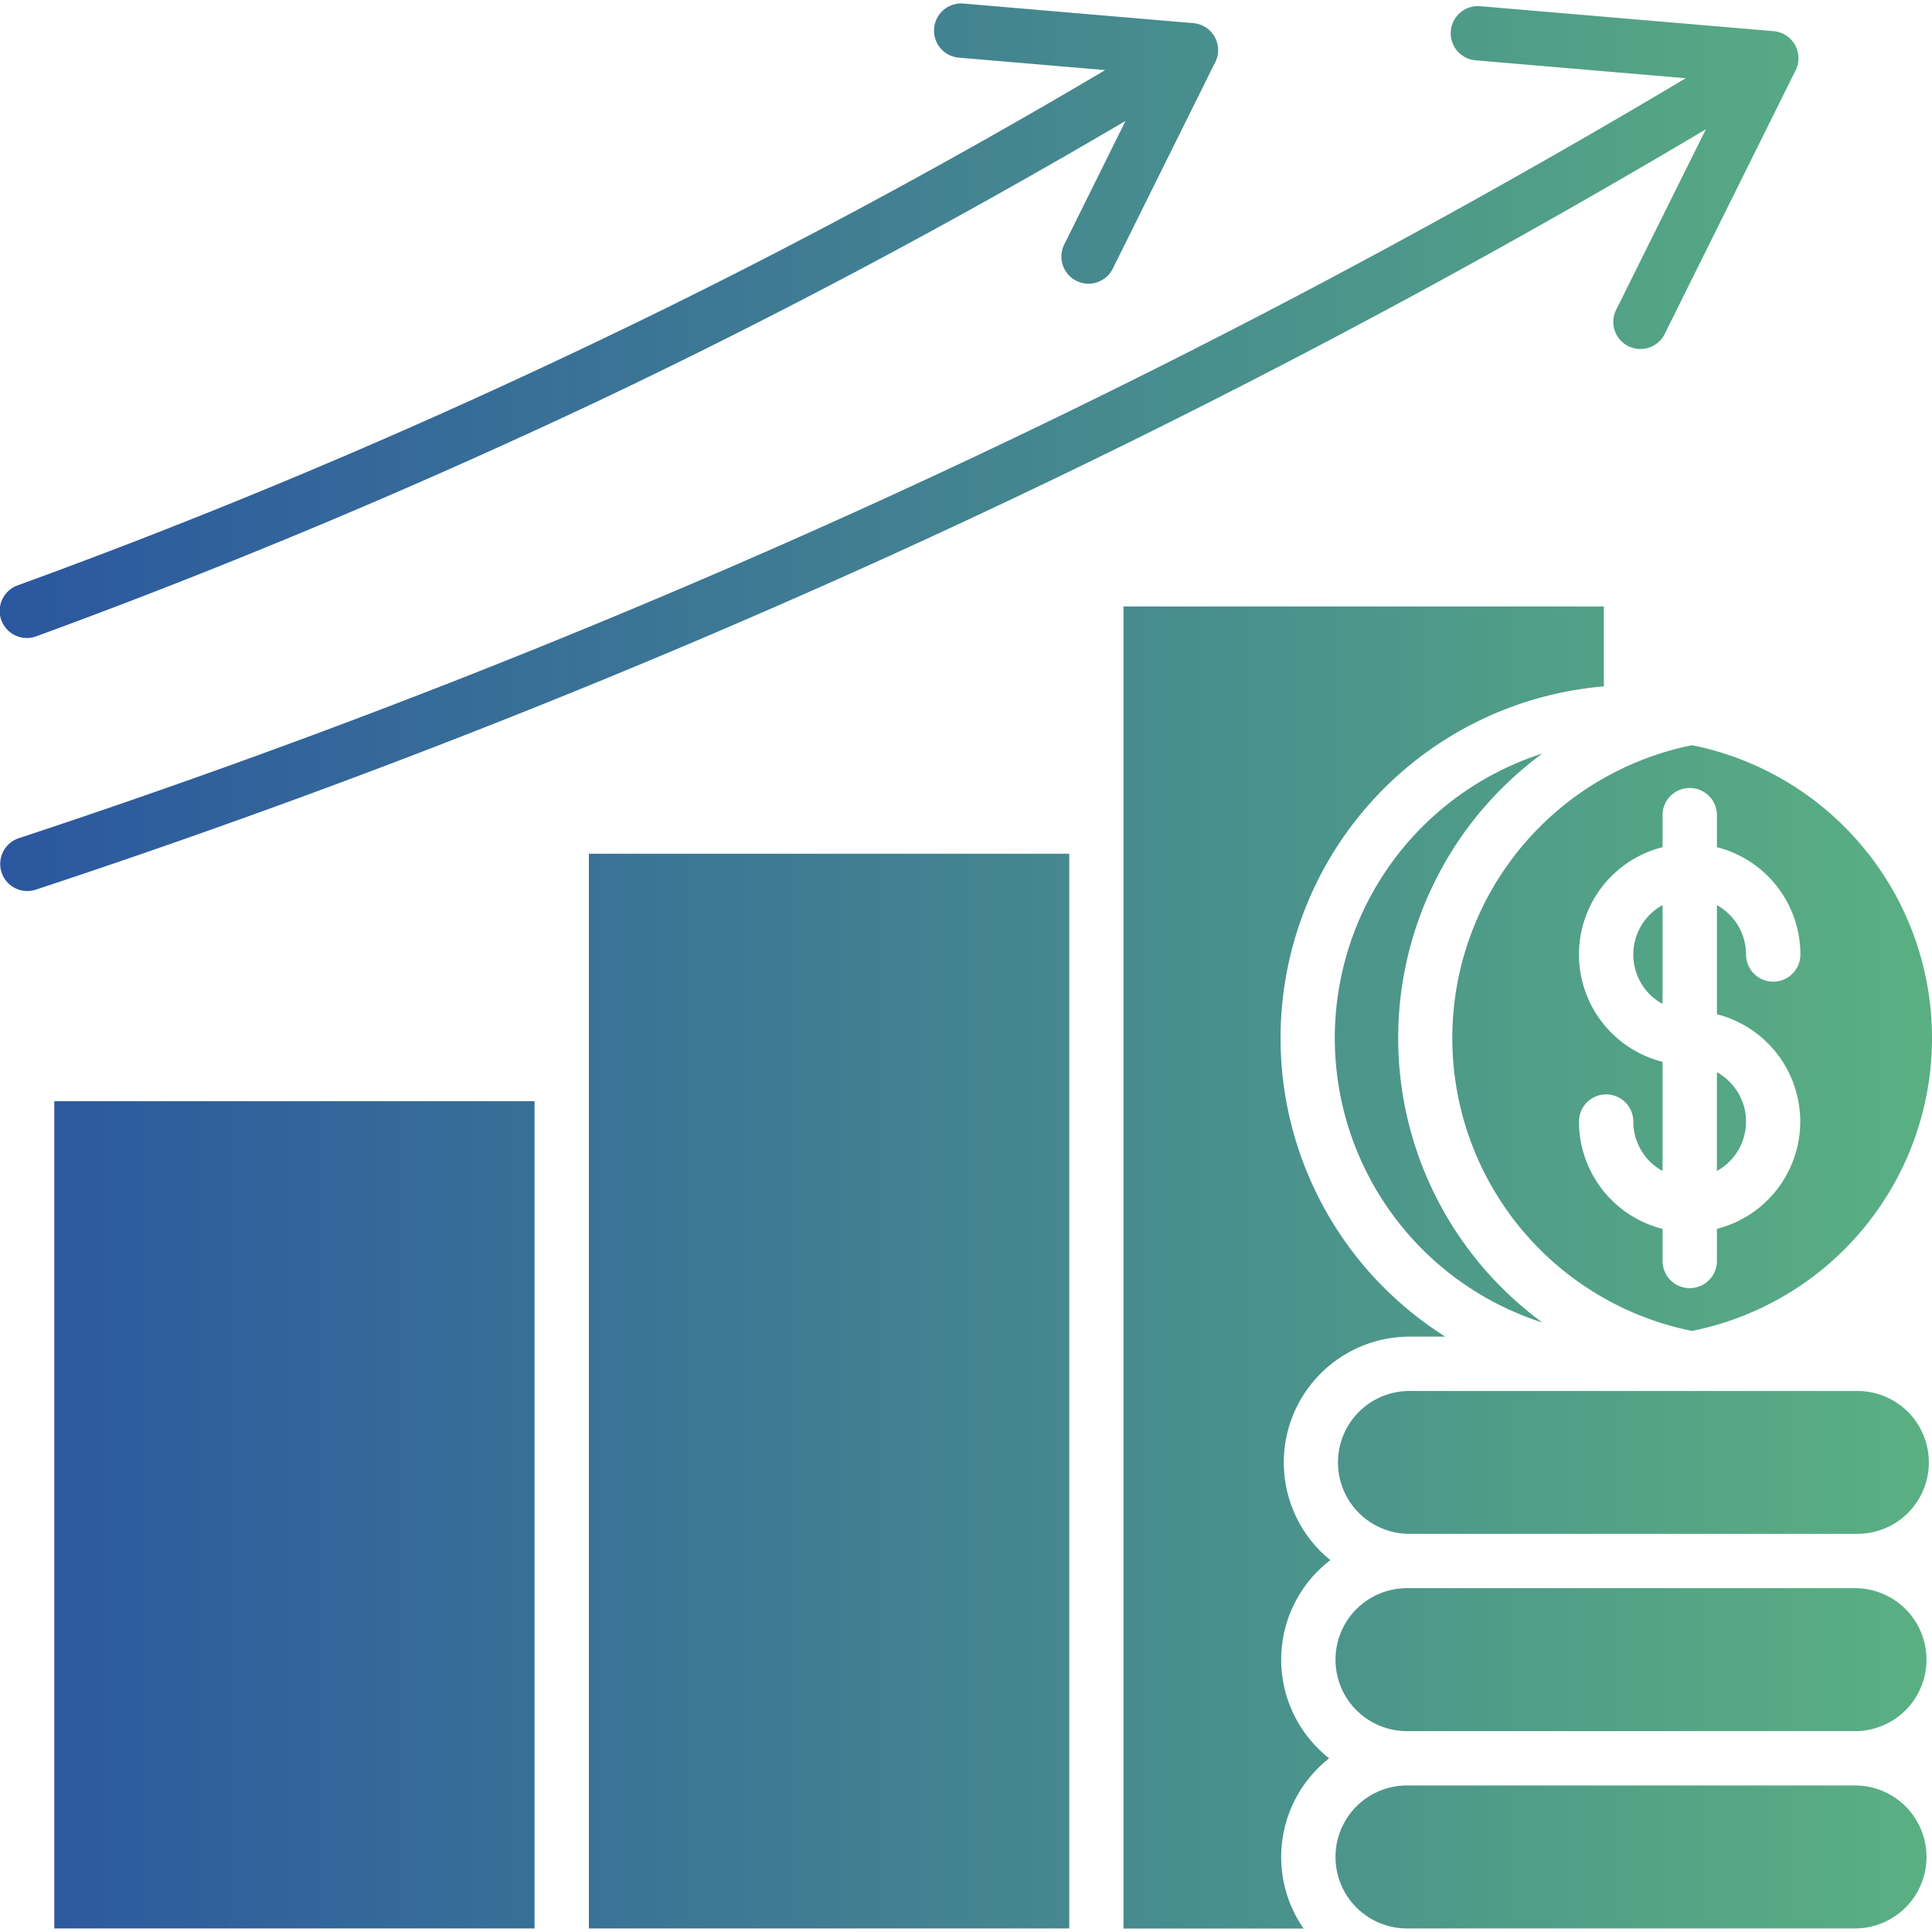 <?xml version="1.0" encoding="UTF-8"?>
<svg xmlns="http://www.w3.org/2000/svg" xmlns:xlink="http://www.w3.org/1999/xlink" version="1.1" width="512" height="512" x="0" y="0" viewBox="0 0 512 512" style="enable-background:new 0 0 512 512" xml:space="preserve" class="">
  <g>
    <linearGradient id="a" x2="512" y1="256" y2="256" gradientUnits="userSpaceOnUse">
      <stop stop-opacity="1" stop-color="#2b579f" offset="0"></stop>
      <stop stop-opacity="1" stop-color="#2b579f" offset="0"></stop>
      <stop stop-opacity="1" stop-color="#2b579f" offset="0"></stop>
      <stop stop-opacity="1" stop-color="#2b579f" offset="0"></stop>
      <stop stop-opacity="1" stop-color="#2b579f" offset="0"></stop>
      <stop stop-opacity="1" stop-color="#2b579f" offset="0"></stop>
      <stop stop-opacity="1" stop-color="#5ab082" offset="1"></stop>
    </linearGradient>
    <path fill="url(#a)" d="M14.39 291.83h127.273v219.224H14.39zm141.671-7.2v226.424h127.3v-284.8h-127.3zM491.6 473.166H372.865a18.944 18.944 0 0 0 0 37.888H491.6a18.944 18.944 0 0 0 0-37.888zm0-52.285H372.865a18.944 18.944 0 0 0 0 37.888H491.6a18.944 18.944 0 0 0 0-37.888zm.641-52.255H373.506a18.929 18.929 0 0 0 0 37.858H492.24a18.929 18.929 0 0 0 0-37.858zm-139.689 44.823c-.9-.757-1.778-1.515-2.594-2.331a33.342 33.342 0 0 1 23.548-56.89h9.5a95.866 95.866 0 0 1-16.262-13A93.534 93.534 0 0 1 425.033 181.9v-21.19h-127.3v350.373h47.738a33.228 33.228 0 0 1 3.847-42.522 35.929 35.929 0 0 1 2.915-2.594 31.011 31.011 0 0 1-2.915-2.593 33.216 33.216 0 0 1 3.236-49.925zm39.606-78.572a93.471 93.471 0 0 1 0-119.58 95.4 95.4 0 0 1 16.554-15.592 79.17 79.17 0 0 0 0 150.764 94.38 94.38 0 0 1-16.554-15.592zm40.686-81.925a15 15 0 0 0 4.372 10.579 14.315 14.315 0 0 0 3.38 2.506v-26.171a14.433 14.433 0 0 0-3.38 2.536 14.934 14.934 0 0 0-4.372 10.55zm29.873 44.27a15.026 15.026 0 0 0-7.723-13.086v26.2a15.834 15.834 0 0 0 3.351-2.536 14.883 14.883 0 0 0 4.372-10.578zm-14.31-99.732a79.152 79.152 0 0 1-.029 155.223 79.176 79.176 0 0 1 .029-155.223zm-.612 11.337a7.177 7.177 0 0 0-7.2 7.2v8.481a29.339 29.339 0 0 0 0 56.89v28.911a14.319 14.319 0 0 1-3.38-2.507 15 15 0 0 1-4.372-10.579 7.2 7.2 0 1 0-14.4 0 29.337 29.337 0 0 0 22.157 28.444v8.51a7.2 7.2 0 1 0 14.4 0v-8.51a29.361 29.361 0 0 0 0-56.89v-28.911a15.026 15.026 0 0 1 7.723 13.086 7.2 7.2 0 1 0 14.4 0 29.357 29.357 0 0 0-22.12-28.445v-8.481a7.2 7.2 0 0 0-7.203-7.199zM9.669 168.608q74.624-27.322 148.81-62.31Q228.6 73.03 298.285 32.038l-16.292 32.846a7.182 7.182 0 0 0 12.882 6.353l26.958-54.325a7.173 7.173 0 0 0-5.625-10.783L255.3.941a7.193 7.193 0 0 0-1.166 14.339l38.762 3.293q-69.949 41.4-140.537 74.727-73.487 34.841-147.645 61.814a7.188 7.188 0 1 0 4.955 13.494zm442.41-134.355-23.811 47.913a7.182 7.182 0 0 0 12.882 6.354l34.507-69.48a6.987 6.987 0 0 0 .933-3.031A7.206 7.206 0 0 0 470 8.256l-77.754-6.615a7.194 7.194 0 0 0-1.195 14.339l55.695 4.75A2216.63 2216.63 0 0 1 228.4 134.859 2246.162 2246.162 0 0 1 4.947 222.146a7.18 7.18 0 0 0 4.489 13.64 2264.039 2264.039 0 0 0 224.848-87.812A2230.226 2230.226 0 0 0 452.079 34.253z" opacity="1" data-original="url(#a)" class=""></path>
  </g>
</svg>
